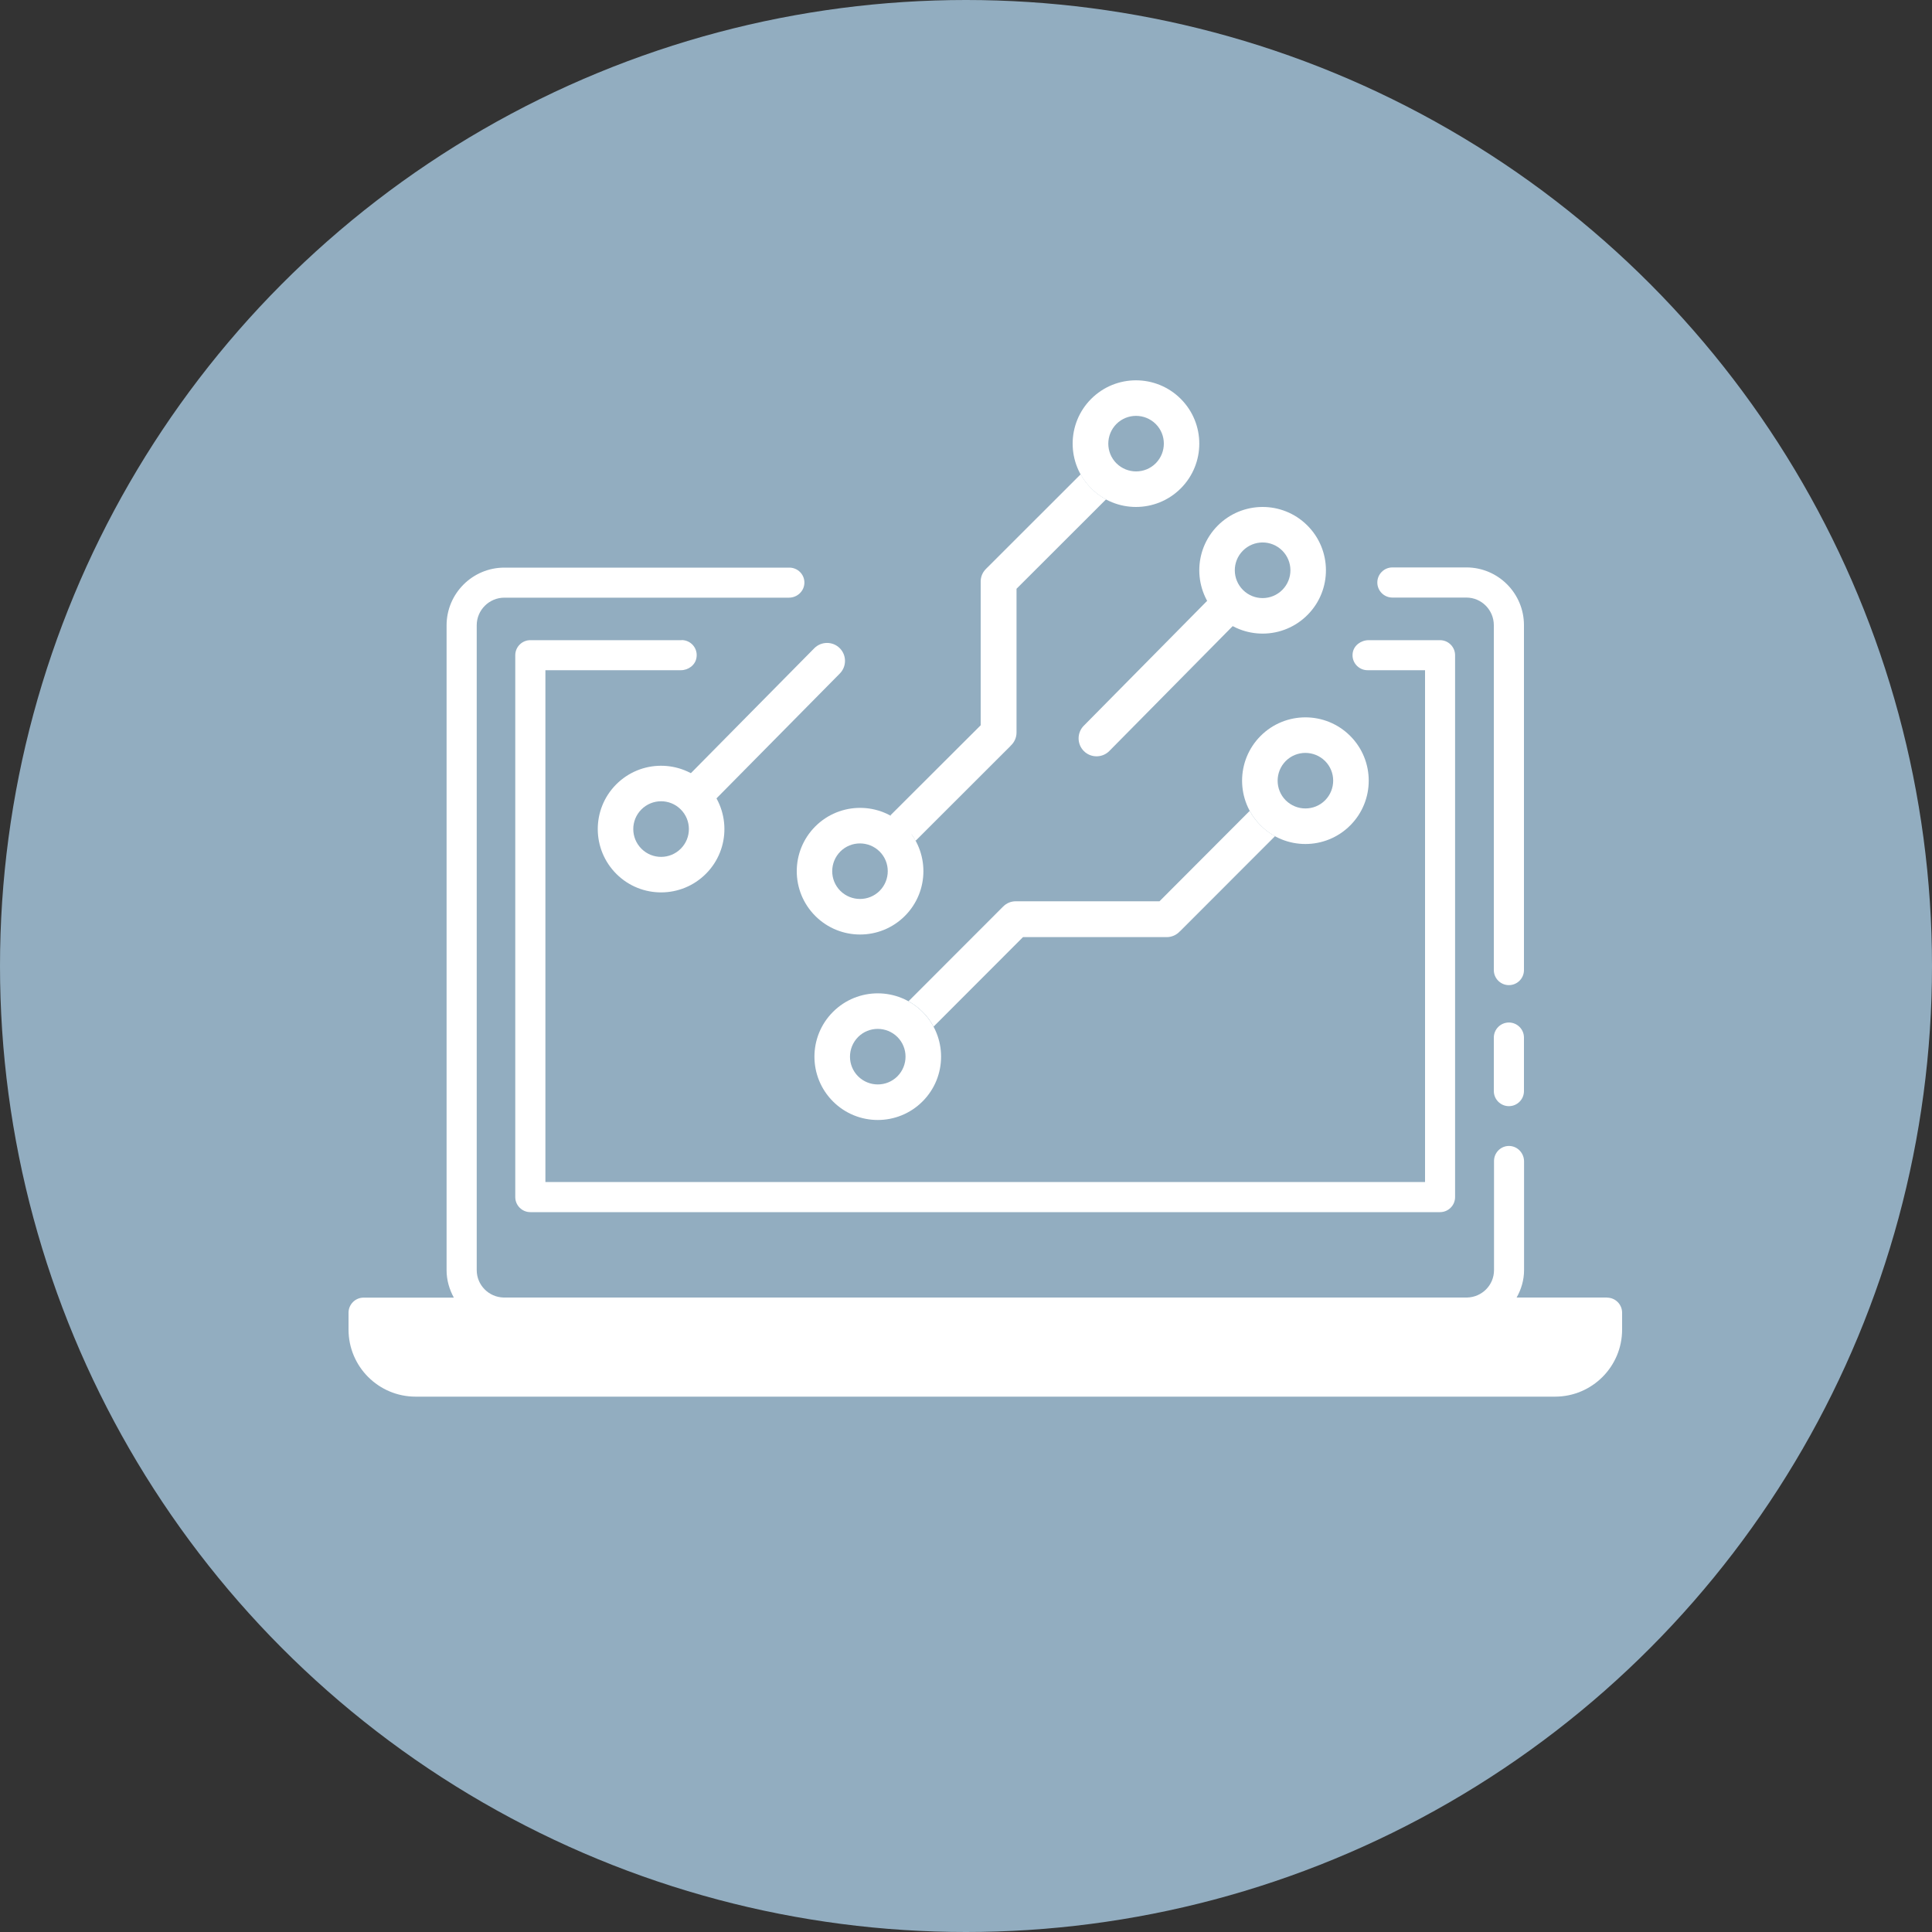 <?xml version="1.0" encoding="UTF-8"?>
<svg id="Layer_2" data-name="Layer 2" xmlns="http://www.w3.org/2000/svg" viewBox="0 0 200 200">
  <rect x="0" y="0" width="200" height="200" fill="#333333" stroke="none"/>
  <defs>
    <style>
      .cls-1 {
        fill: #fff;
      }

      .cls-2 {
        fill: #92adc0;
      }
    </style>
  </defs>
  <g id="_文字" data-name="文字">
    <circle class="cls-2" cx="100" cy="100" r="100"/>
    <g>
      <path class="cls-1" d="m156.2,105.85c-.86,0-1.56.7-1.56,1.56v5.54c0,.86.7,1.56,1.56,1.56s1.56-.7,1.56-1.56v-5.54c0-.86-.7-1.56-1.56-1.56Z"/>
      <path class="cls-1" d="m144.14,61.86h7.66c1.57,0,2.84,1.29,2.84,2.86v35.7c0,.86.7,1.56,1.56,1.56s1.56-.7,1.56-1.56v-35.7c0-3.3-2.67-5.98-5.96-5.98h-7.66c-.86,0-1.56.7-1.56,1.56s.7,1.56,1.56,1.56Z"/>
      <path class="cls-1" d="m70.57,66.27h-15.67c-.86,0-1.56.7-1.56,1.56v56.09c0,.86.7,1.56,1.56,1.56h94.17c.86,0,1.56-.7,1.56-1.56v-56.09c0-.86-.7-1.56-1.56-1.56h-7.38c-.8,0-1.55.54-1.66,1.33-.14.96.61,1.78,1.54,1.78h5.95v52.98H56.46v-52.98h14.02c.78,0,1.5-.53,1.62-1.3.16-.98-.59-1.82-1.54-1.82Z"/>
      <path class="cls-1" d="m166.36,134.32h-9.36c.48-.85.77-1.81.77-2.84v-11.25c0-.85-.66-1.57-1.51-1.6-.89-.03-1.6.69-1.6,1.56v11.29c0,1.56-1.25,2.8-2.78,2.84H52.13c-1.54-.04-2.78-1.29-2.78-2.84v-66.75c0-1.58,1.29-2.86,2.86-2.86h29.46c.85,0,1.57-.66,1.6-1.51.03-.89-.69-1.6-1.56-1.6h-29.5c-3.3,0-5.98,2.68-5.98,5.98v66.75c0,1.04.29,1.99.75,2.84h-9.34c-.87,0-1.56.71-1.56,1.56v1.75c0,3.83,3.11,6.94,6.94,6.94h117.96c3.83,0,6.94-3.11,6.94-6.94v-1.75c0-.86-.7-1.56-1.56-1.56Z"/>
      <g>
        <path class="cls-1" d="m91.47,87.26c.55.56,1.46.56,2.01,0l9.76-9.75c.56-.56.56-1.46,0-2.01h0c-.56-.56-1.46-.56-2.01,0l-9.76,9.75c-.56.56-.56,1.46,0,2.01h0Z"/>
        <g>
          <g>
            <path class="cls-1" d="m122.23,50.56c2.56-2.56,2.56-6.71,0-9.27-2.56-2.56-6.71-2.56-9.27,0-2.56,2.56-2.56,6.71,0,9.27,2.56,2.56,6.71,2.56,9.27,0Zm-6.66-6.67c1.12-1.12,2.94-1.12,4.07,0,1.12,1.12,1.12,2.94,0,4.07-1.12,1.12-2.94,1.12-4.07,0-1.12-1.12-1.12-2.94,0-4.07Z"/>
            <path class="cls-1" d="m84.4,85.55c-2.56,2.56-2.56,6.71,0,9.27,2.56,2.56,6.71,2.56,9.27,0,2.56-2.56,2.56-6.71,0-9.27-2.56-2.56-6.71-2.56-9.27,0Zm6.66,6.67c-1.12,1.12-2.94,1.12-4.07,0-1.12-1.12-1.12-2.94,0-4.07,1.12-1.12,2.94-1.12,4.07,0,1.12,1.12,1.12,2.94,0,4.07Z"/>
            <path class="cls-1" d="m114.52,51.71c-.56-.3-1.09-.68-1.56-1.16-.44-.44-.8-.93-1.09-1.45l-9.78,9.77-.03.03c-.35.35-.54.81-.54,1.3v14.88s-9.36,9.34-9.36,9.34c.54.29,1.05.67,1.5,1.12.46.46.83.96,1.12,1.5l9.79-9.78s.04-.05.06-.07c.38-.35.6-.84.6-1.36v-14.88s9.28-9.27,9.28-9.27Z"/>
          </g>
          <g>
            <path class="cls-1" d="m95.5,104.75c-2.56-2.56-6.71-2.56-9.27,0-2.56,2.56-2.56,6.71,0,9.27,2.56,2.56,6.71,2.56,9.27,0,2.56-2.56,2.56-6.71,0-9.27Zm-2.6,2.6c1.12,1.12,1.12,2.94,0,4.07-1.12,1.12-2.94,1.12-4.07,0-1.12-1.12-1.12-2.94,0-4.07,1.12-1.12,2.94-1.12,4.07,0Z"/>
            <path class="cls-1" d="m130.5,85.45c2.56,2.56,6.71,2.56,9.27,0,2.56-2.56,2.56-6.71,0-9.27-2.56-2.56-6.71-2.56-9.27,0-2.56,2.56-2.56,6.71,0,9.27Zm2.6-2.6c-1.12-1.12-1.12-2.94,0-4.07,1.12-1.12,2.94-1.12,4.07,0,1.12,1.12,1.12,2.94,0,4.07-1.12,1.12-2.94,1.12-4.07,0Z"/>
            <path class="cls-1" d="m96.66,106.3c-.3-.56-.68-1.09-1.16-1.56-.44-.44-.93-.8-1.45-1.09l9.77-9.78.03-.03c.35-.35.81-.54,1.3-.54h14.88s9.34-9.36,9.34-9.36c.29.54.67,1.05,1.12,1.5.46.46.96.83,1.5,1.12l-9.78,9.79s-.05.04-.07.06c-.35.38-.84.6-1.36.6h-14.88s-9.27,9.28-9.27,9.28Z"/>
          </g>
        </g>
        <g>
          <path class="cls-1" d="m135.37,63.64c2.54-2.57,2.52-6.72-.06-9.27-2.57-2.54-6.72-2.52-9.27.06-2.54,2.57-2.52,6.72.06,9.27,2.58,2.54,6.72,2.52,9.27-.06Zm-6.71-6.63c1.12-1.13,2.94-1.14,4.07-.02,1.13,1.12,1.14,2.94.02,4.07-1.12,1.13-2.94,1.14-4.07.02-1.13-1.12-1.14-2.94-.02-4.07Z"/>
          <path class="cls-1" d="m128.55,61.21c-.73-.72-1.91-.71-2.63.02l-13.73,13.9c-.72.73-.71,1.91.02,2.63h0c.73.72,1.91.71,2.63-.02l13.73-13.9c.72-.73.71-1.91-.02-2.63h0Z"/>
        </g>
        <g>
          <path class="cls-1" d="m63.77,81.22c-2.54,2.57-2.52,6.72.06,9.27,2.57,2.54,6.72,2.52,9.27-.06,2.54-2.57,2.52-6.72-.06-9.27-2.58-2.54-6.72-2.52-9.27.06Zm6.71,6.63c-1.12,1.13-2.94,1.14-4.07.02-1.13-1.12-1.14-2.94-.02-4.07,1.12-1.13,2.94-1.14,4.07-.02,1.13,1.12,1.14,2.94.02,4.07Z"/>
          <path class="cls-1" d="m70.58,83.64c.73.72,1.91.71,2.63-.02l13.73-13.9c.72-.73.71-1.91-.02-2.63h0c-.73-.72-1.91-.71-2.63.02l-13.73,13.9c-.72.73-.71,1.91.02,2.63h0Z"/>
        </g>
      </g>
    </g>
  </g>
</svg>